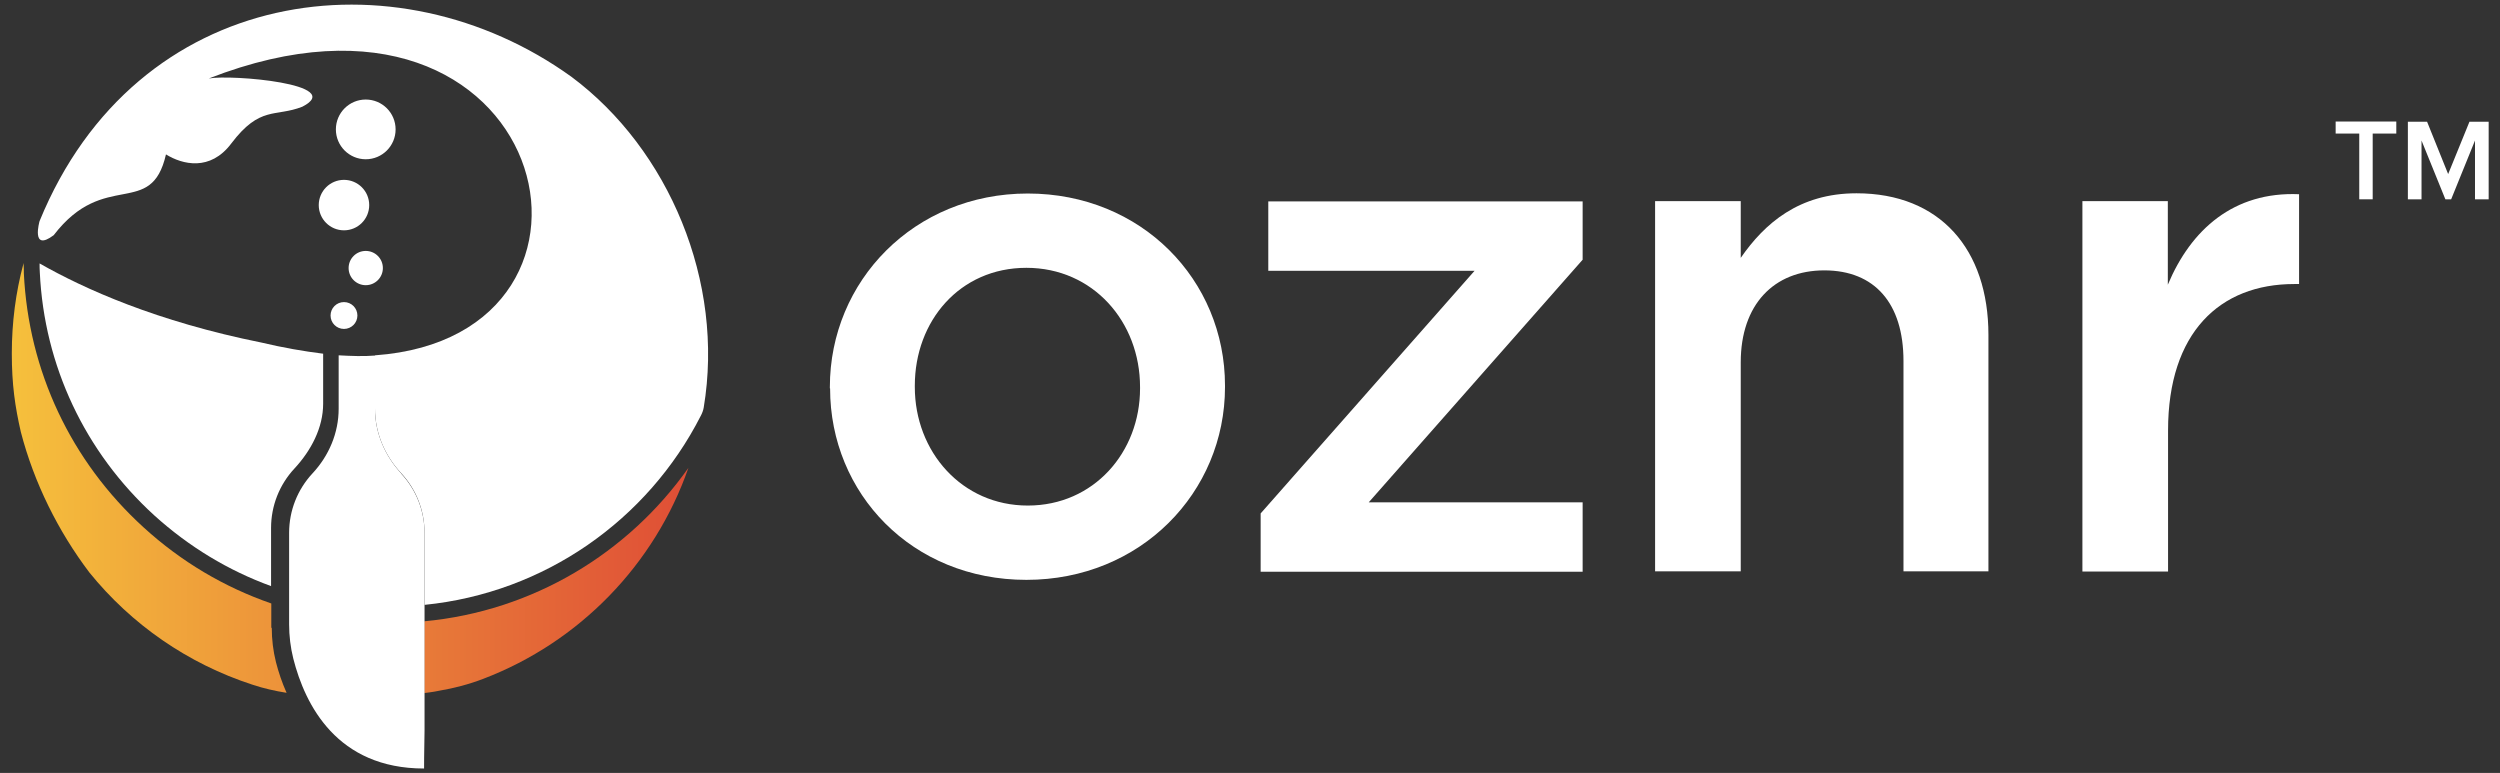 <?xml version="1.0" encoding="UTF-8"?>
<svg xmlns="http://www.w3.org/2000/svg" xmlns:xlink="http://www.w3.org/1999/xlink" id="Layer_1" version="1.1" viewBox="0 0 1080 333.9">
  <rect x="0" y="0" width="1080" height="333.9" fill="#333333" stroke="none"/>
  <defs>
    <style>
      .st0 {
        fill: #fff;
      }

      .st1 {
        fill: url(#linear-gradient1);
      }

      .st2 {
        fill: url(#linear-gradient);
      }
    </style>
    <linearGradient id="linear-gradient" x1="299.9" y1="206.4" x2="7.7" y2="206.4" gradientUnits="userSpaceOnUse">
      <stop offset="0" stop-color="#df4d36"></stop>
      <stop offset="1" stop-color="#f5bf3c"></stop>
    </linearGradient>
    <linearGradient id="linear-gradient1" x1="299.9" y1="250.8" x2="7.7" y2="250.8" xlink:href="#linear-gradient"></linearGradient>
  </defs>
  <g>
    <g>
      <path class="st0" d="M358.5,167.8v-.6c0-45.8,36.4-83.6,85.5-83.6s85.2,37.3,85.2,83v.6c0,45.5-36.4,83.3-85.8,83.3s-84.8-37.3-84.8-82.7ZM492.5,167.8v-.6c0-28.2-20.3-51.5-49.1-51.5s-48.2,23-48.2,50.9v.6c0,27.9,20.3,51.2,48.8,51.2s48.5-23,48.5-50.6Z"></path>
      <path class="st0" d="M544.6,221.8l92.4-104.8h-89.1v-30h135.8v25.2l-92.4,104.8h92.4v30h-139.1v-25.2Z"></path>
      <path class="st0" d="M715,86.9h37v24.5c10.3-14.9,25.2-27.9,50-27.9,36.1,0,57,24.2,57,61.2v102.1h-36.7v-90.9c0-24.8-12.4-39.1-34.2-39.1s-36.1,14.8-36.1,39.7v90.3h-37V86.9Z"></path>
      <path class="st0" d="M899.5,86.9h37v36.1c10-23.9,28.5-40.3,56.7-39.1v38.8h-2.1c-32.1,0-54.5,20.9-54.5,63.3v60.9h-37V86.9Z"></path>
    </g>
    <g>
      <g>
        <g>
          <path class="st0" d="M127.3,202.3c7.1-7.7,12.3-17.5,12.3-27.9v-21.6c-8.1-1-17.4-2.6-26.6-4.8-45.3-9.1-76.6-23.2-95.9-34.2,0,1.3,0,2.6.1,3.9,1.9,40.3,19.5,77.6,49.4,104.9,15,13.6,32.1,23.9,50.5,30.6v-25.1c0-9.6,3.6-18.7,10.1-25.7Z"></path>
          <path class="st2" d="M117.2,271.2v-10.5c-20.2-7-38.9-18-55.2-32.9-31.4-28.6-49.7-67.6-51.7-109.8,0-1.3,0-2.5-.1-3.8,0-.2,0-.6,0-.6,0,0-.1.4-.1.4-3.3,12.3-5,25.3-5,38.7s1.4,23,3.9,33.9c5.7,22,16.2,43,29.6,60.7,18.1,22.4,42.5,39.4,70.5,48.5,4.8,1.6,9.7,2.7,14.7,3.5-2-4.5-3.5-9-4.6-13.3-1.2-4.8-1.8-9.8-1.8-14.8Z"></path>
        </g>
        <g>
          <path class="st1" d="M185.6,299.1c1.4-.2,2.8-.4,4.1-.7,6.5-1.1,13-2.8,19.2-5.2,41.3-15.8,73.9-49.2,88.5-91.1-26,36.9-67.2,61.9-114.1,66.3v31c.8-.1,1.5-.2,2.3-.3Z"></path>
          <path class="st0" d="M162,176.5c0,10.4,4.2,20.3,11.3,27.9,6.5,7,10.1,16.1,10.1,25.7v31.2c51.9-5.2,96.4-36.7,119.3-81.6,0,0,0,0,0,0,.6-1.1,1.1-2.4,1.3-3.6,9.1-54.4-15.1-111.6-57.1-142.9C171.1-21.4,58.9-6.6,17.1,95.5c0,0-3.9,13.6,6.1,6.1,22-28.7,42.1-6.9,48.5-34.9,7.1,4.4,19.1,7.4,28.2-4.7,12.5-16.5,19-11.3,30.7-15.9,19.2-9.8-30.7-14-40.4-12.2,147.7-57.7,188.5,111.3,71.8,119.6v23Z"></path>
        </g>
        <path class="st0" d="M173.3,204.5c-7.1-7.7-11.3-17.5-11.3-27.9v-23c-4.9.4-10.2.2-15.7-.1v23.1c0,10.4-4.2,20.3-11.3,27.9-6.5,7-10.1,16.1-10.1,25.7v39.5c0,5,.6,10,1.8,14.8,5.1,20.1,18.9,47.5,56.5,47.5,0,0,0-7.1.2-16.3v-85.4c0-9.6-3.6-18.7-10.1-25.7Z"></path>
      </g>
      <circle class="st0" cx="148.6" cy="136.3" r="5.8"></circle>
      <circle class="st0" cx="158" cy="115.8" r="7.4"></circle>
      <circle class="st0" cx="148.6" cy="88.6" r="10.9"></circle>
      <circle class="st0" cx="158" cy="55.9" r="12.9"></circle>
    </g>
  </g>
  <g>
    <path class="st0" d="M1019.2,86.1v-28.4h-10.2v-5.2h26.2v5.2h-10.2v28.4h-5.9Z"></path>
    <path class="st0" d="M1069.2,86.1v-25.4l-10.3,25.4h-2.5l-10.3-25.4v25.4h-5.9v-33.5h8.3l9.1,22.6,9.2-22.6h8.3v33.5h-5.9Z"></path>
  </g>
</svg>
